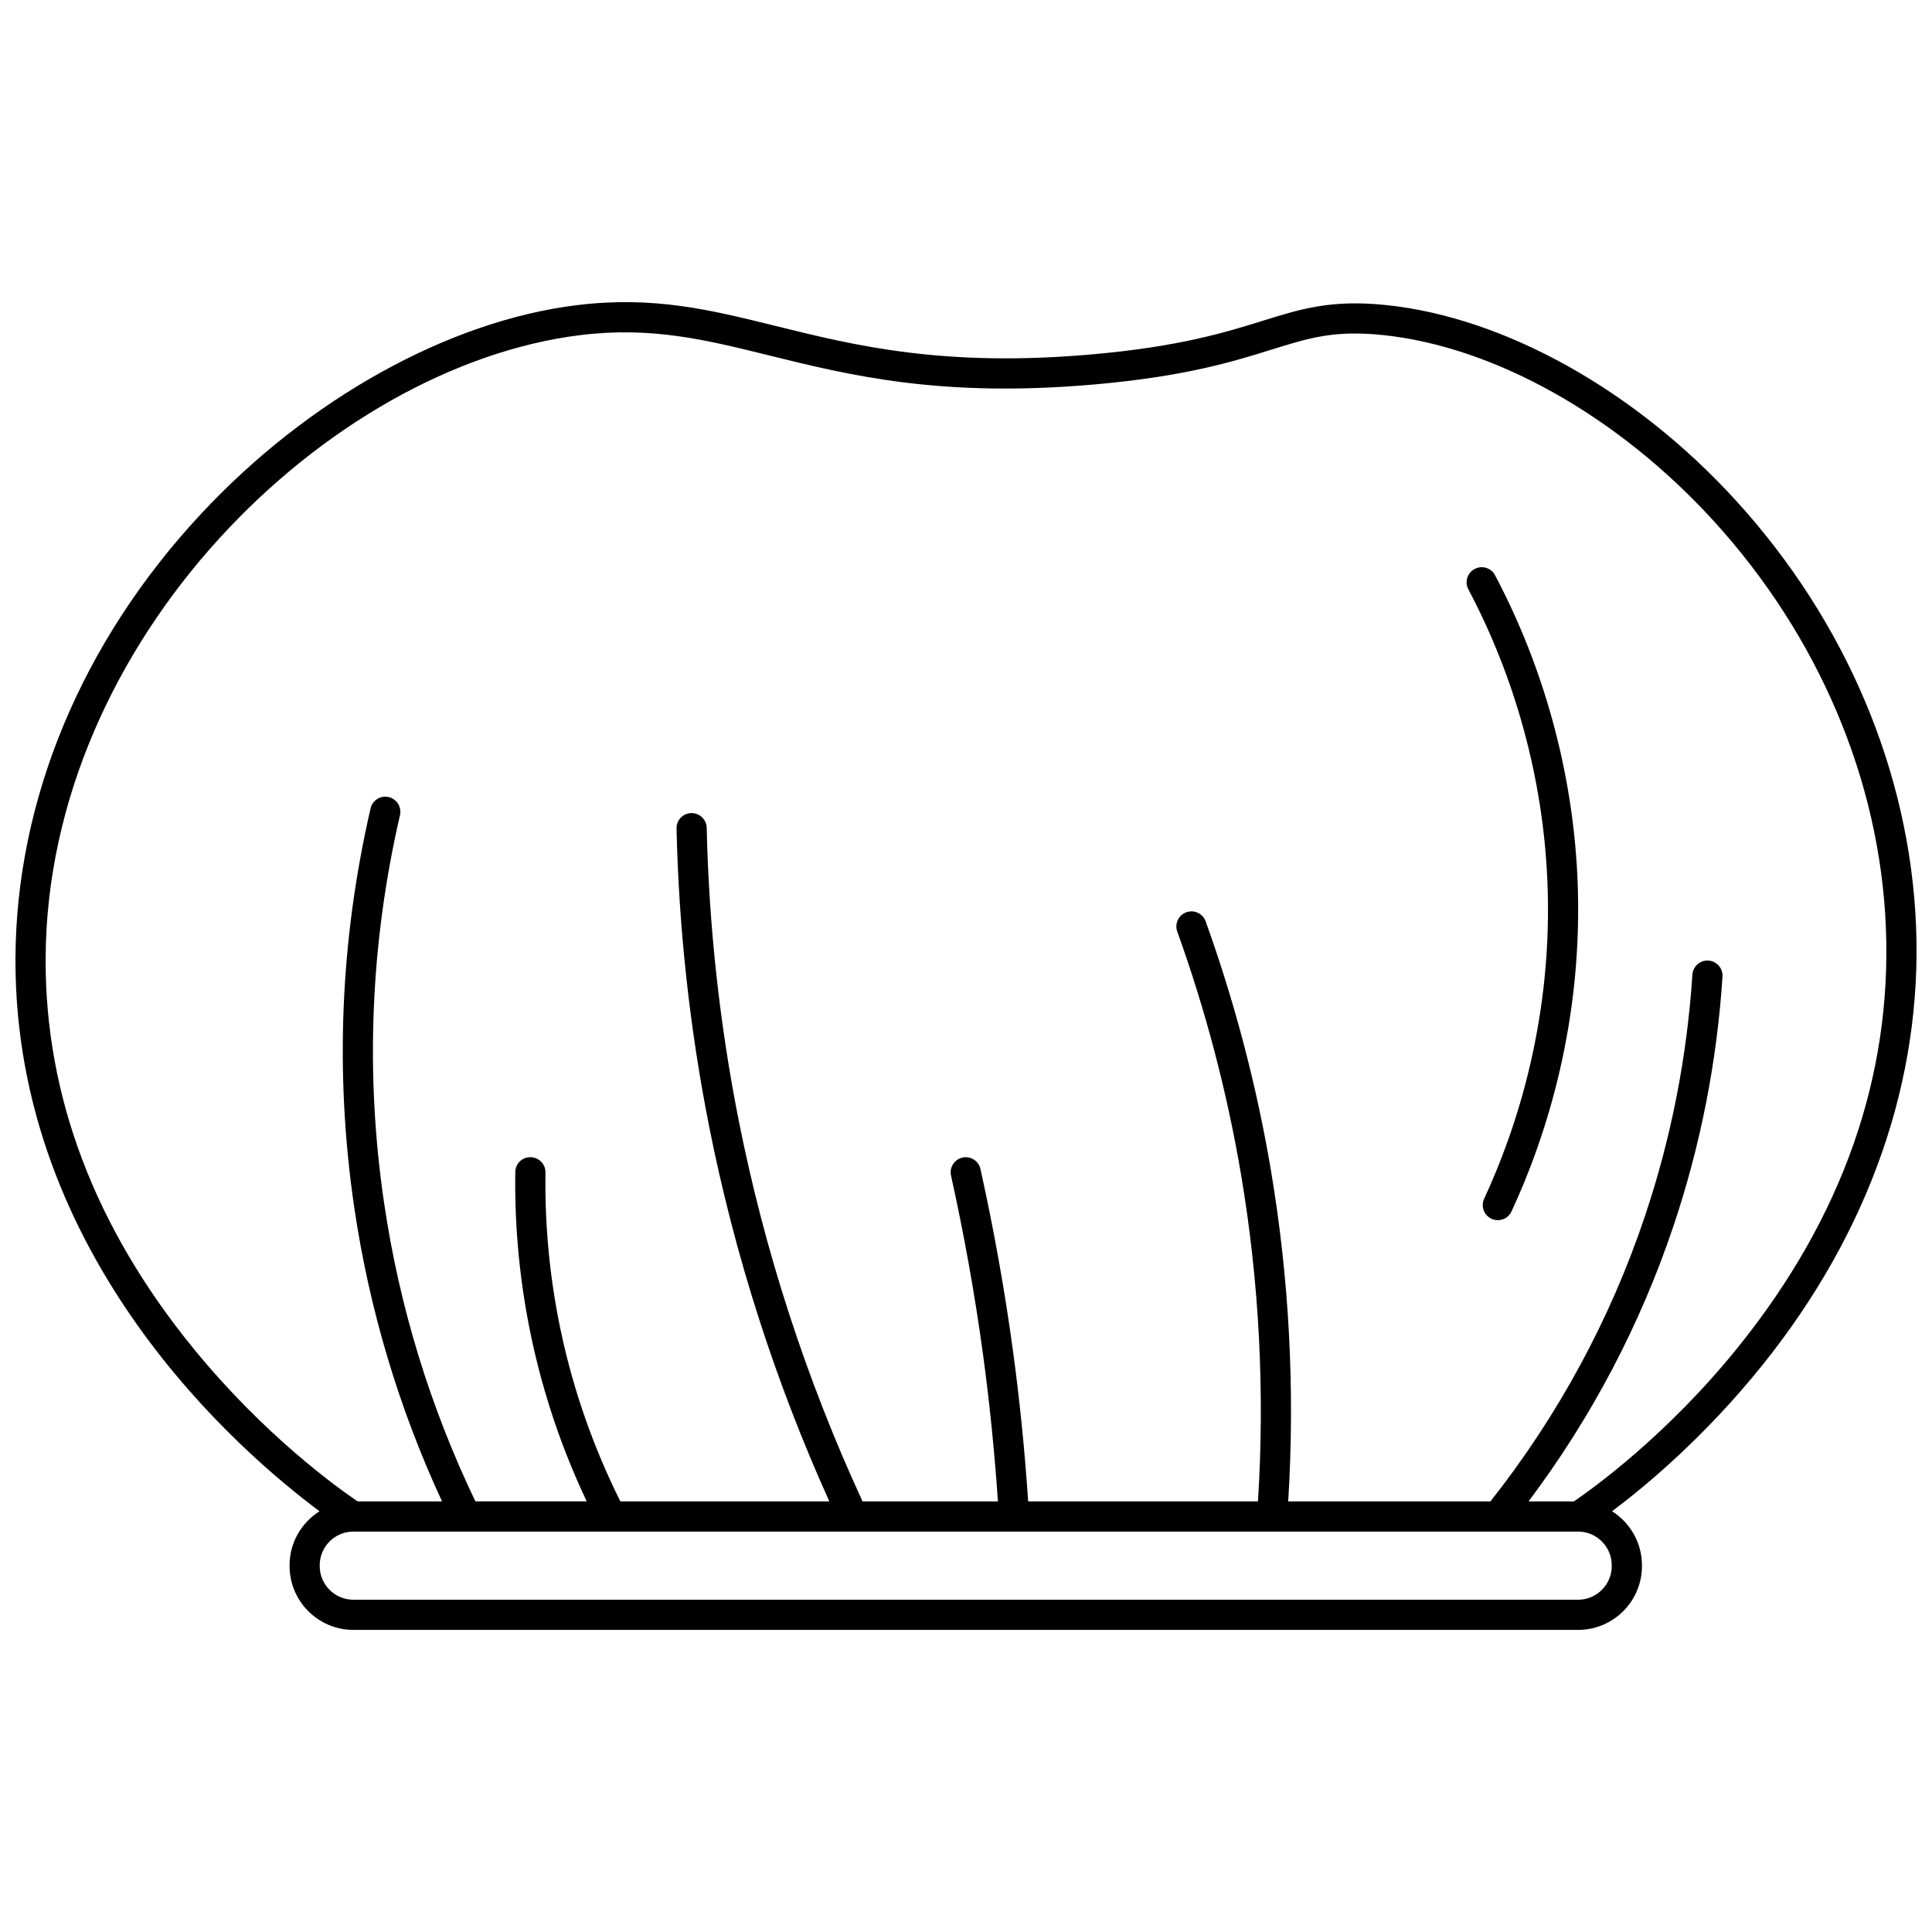 <?xml version="1.0" encoding="UTF-8"?>
<!-- Uploaded to: SVG Repo, www.svgrepo.com, Generator: SVG Repo Mixer Tools -->
<svg width="800px" height="800px" version="1.1" viewBox="144 144 512 512" xmlns="http://www.w3.org/2000/svg">
 <defs>
  <clipPath id="a">
   <path d="m148.09 224h503.81v352h-503.81z"/>
  </clipPath>
 </defs>
 <g clip-path="url(#a)">
  <path d="m228.67 544.5c-4.754 3-7.93 8.285-7.93 14.309v0.211c0 9.332 7.594 16.922 16.922 16.922h324.55c9.332 0 16.922-7.59 16.922-16.922v-0.211c0-6.023-3.172-11.309-7.926-14.309 8.676-6.496 24.438-19.551 39.828-38.707 28.328-35.262 42.418-75.52 40.738-116.43-1.672-40.793-18.648-80.852-47.805-112.79-26.543-29.082-61.125-48.414-92.512-51.715-14.574-1.535-22.637 0.977-32.84 4.156-9.734 3.031-21.852 6.805-44.852 8.867-39.574 3.547-63.18-2.297-84.004-7.449-17.465-4.32-32.543-8.055-52.863-5.566-34.027 4.164-71.305 24.883-99.715 55.418-31.551 33.902-48.98 75.785-49.086 117.92-0.195 79.023 59.234 130.4 80.574 146.29zm342.46 14.52c0 4.922-4.004 8.926-8.926 8.926h-324.55c-4.922 0-8.926-4.004-8.926-8.926v-0.211c0-4.922 4.004-8.926 8.926-8.926h29.793 0.016 0.008 38.438 0.016 0.016 64.066 0.016 0.008 192.17c4.922 0 8.926 4.004 8.926 8.926zm-415.04-160.79c0.211-84.777 75.023-157.26 141.77-165.43 18.848-2.309 33.273 1.262 49.969 5.394 21.438 5.305 45.734 11.316 86.641 7.652 23.848-2.137 36.418-6.055 46.516-9.199 10.051-3.129 16.688-5.199 29.625-3.84 29.496 3.106 62.184 21.48 87.445 49.156 27.887 30.555 44.125 68.812 45.719 107.73 1.621 39.504-11.496 76.879-38.984 111.09-19.113 23.789-39.188 38.047-43.691 41.102h-12.016c16.648-22.168 29.551-46.652 38.379-72.906 7.168-21.312 11.547-43.57 13.02-66.164 0.145-2.203-1.527-4.106-3.731-4.25-2.184-0.145-4.106 1.527-4.25 3.731-1.426 21.902-5.672 43.48-12.621 64.133-9.199 27.348-22.957 52.719-40.891 75.453h-53.605c1.828-29.406 0.289-58.949-4.602-87.875-3.777-22.344-9.59-44.492-17.273-65.836-0.75-2.078-3.039-3.156-5.117-2.406-2.078 0.746-3.156 3.039-2.406 5.117 7.523 20.895 13.215 42.582 16.914 64.461 4.812 28.484 6.309 57.582 4.473 86.543h-60.898c-0.898-13.34-2.238-26.766-4.039-39.973-2.188-16.074-5.086-32.258-8.605-48.102-0.48-2.156-2.613-3.516-4.769-3.035-2.156 0.48-3.516 2.613-3.035 4.769 3.473 15.629 6.328 31.59 8.488 47.449 1.75 12.852 3.059 25.914 3.945 38.895h-35.879c-14.887-32.27-25.938-66.238-32.828-101.02-5.039-25.422-7.887-51.492-8.473-77.488-0.051-2.207-1.871-3.934-4.086-3.906-2.207 0.051-3.957 1.879-3.906 4.086 0.594 26.457 3.496 52.992 8.621 78.863 6.777 34.191 17.492 67.621 31.871 99.461h-55.379c-7.062-14.152-12.344-29.141-15.664-44.617-2.988-13.934-4.398-28.242-4.184-42.535 0.031-2.207-1.73-4.023-3.938-4.059-2.242-0.062-4.023 1.73-4.059 3.938-0.223 14.891 1.246 29.809 4.363 44.332 3.18 14.832 8.074 29.246 14.566 42.938h-29.504c-12.016-25.051-20.164-51.648-24.199-79.105-5.039-34.25-3.621-68.824 4.215-102.75 0.496-2.152-0.844-4.297-2.996-4.797-2.152-0.496-4.297 0.844-4.797 2.996-8.059 34.91-9.516 70.477-4.332 105.72 3.969 26.992 11.793 53.18 23.266 77.941l-22.371-0.004c-5.641-3.824-24.848-17.656-43.488-40.504-26.094-31.977-39.281-66.684-39.191-103.15z"/>
 </g>
 <path d="m554.04 376.68c1.711 36.785-8.152 66.523-16.723 84.996-0.93 2.004-0.059 4.379 1.941 5.312 0.543 0.254 1.117 0.371 1.68 0.371 1.508 0 2.953-0.859 3.629-2.316 8.949-19.285 19.242-50.332 17.461-88.734-1.289-27.715-8.836-55.332-21.824-79.863-1.035-1.953-3.453-2.699-5.406-1.664s-2.695 3.453-1.664 5.406c12.445 23.5 19.676 49.949 20.906 76.492z"/>
</svg>